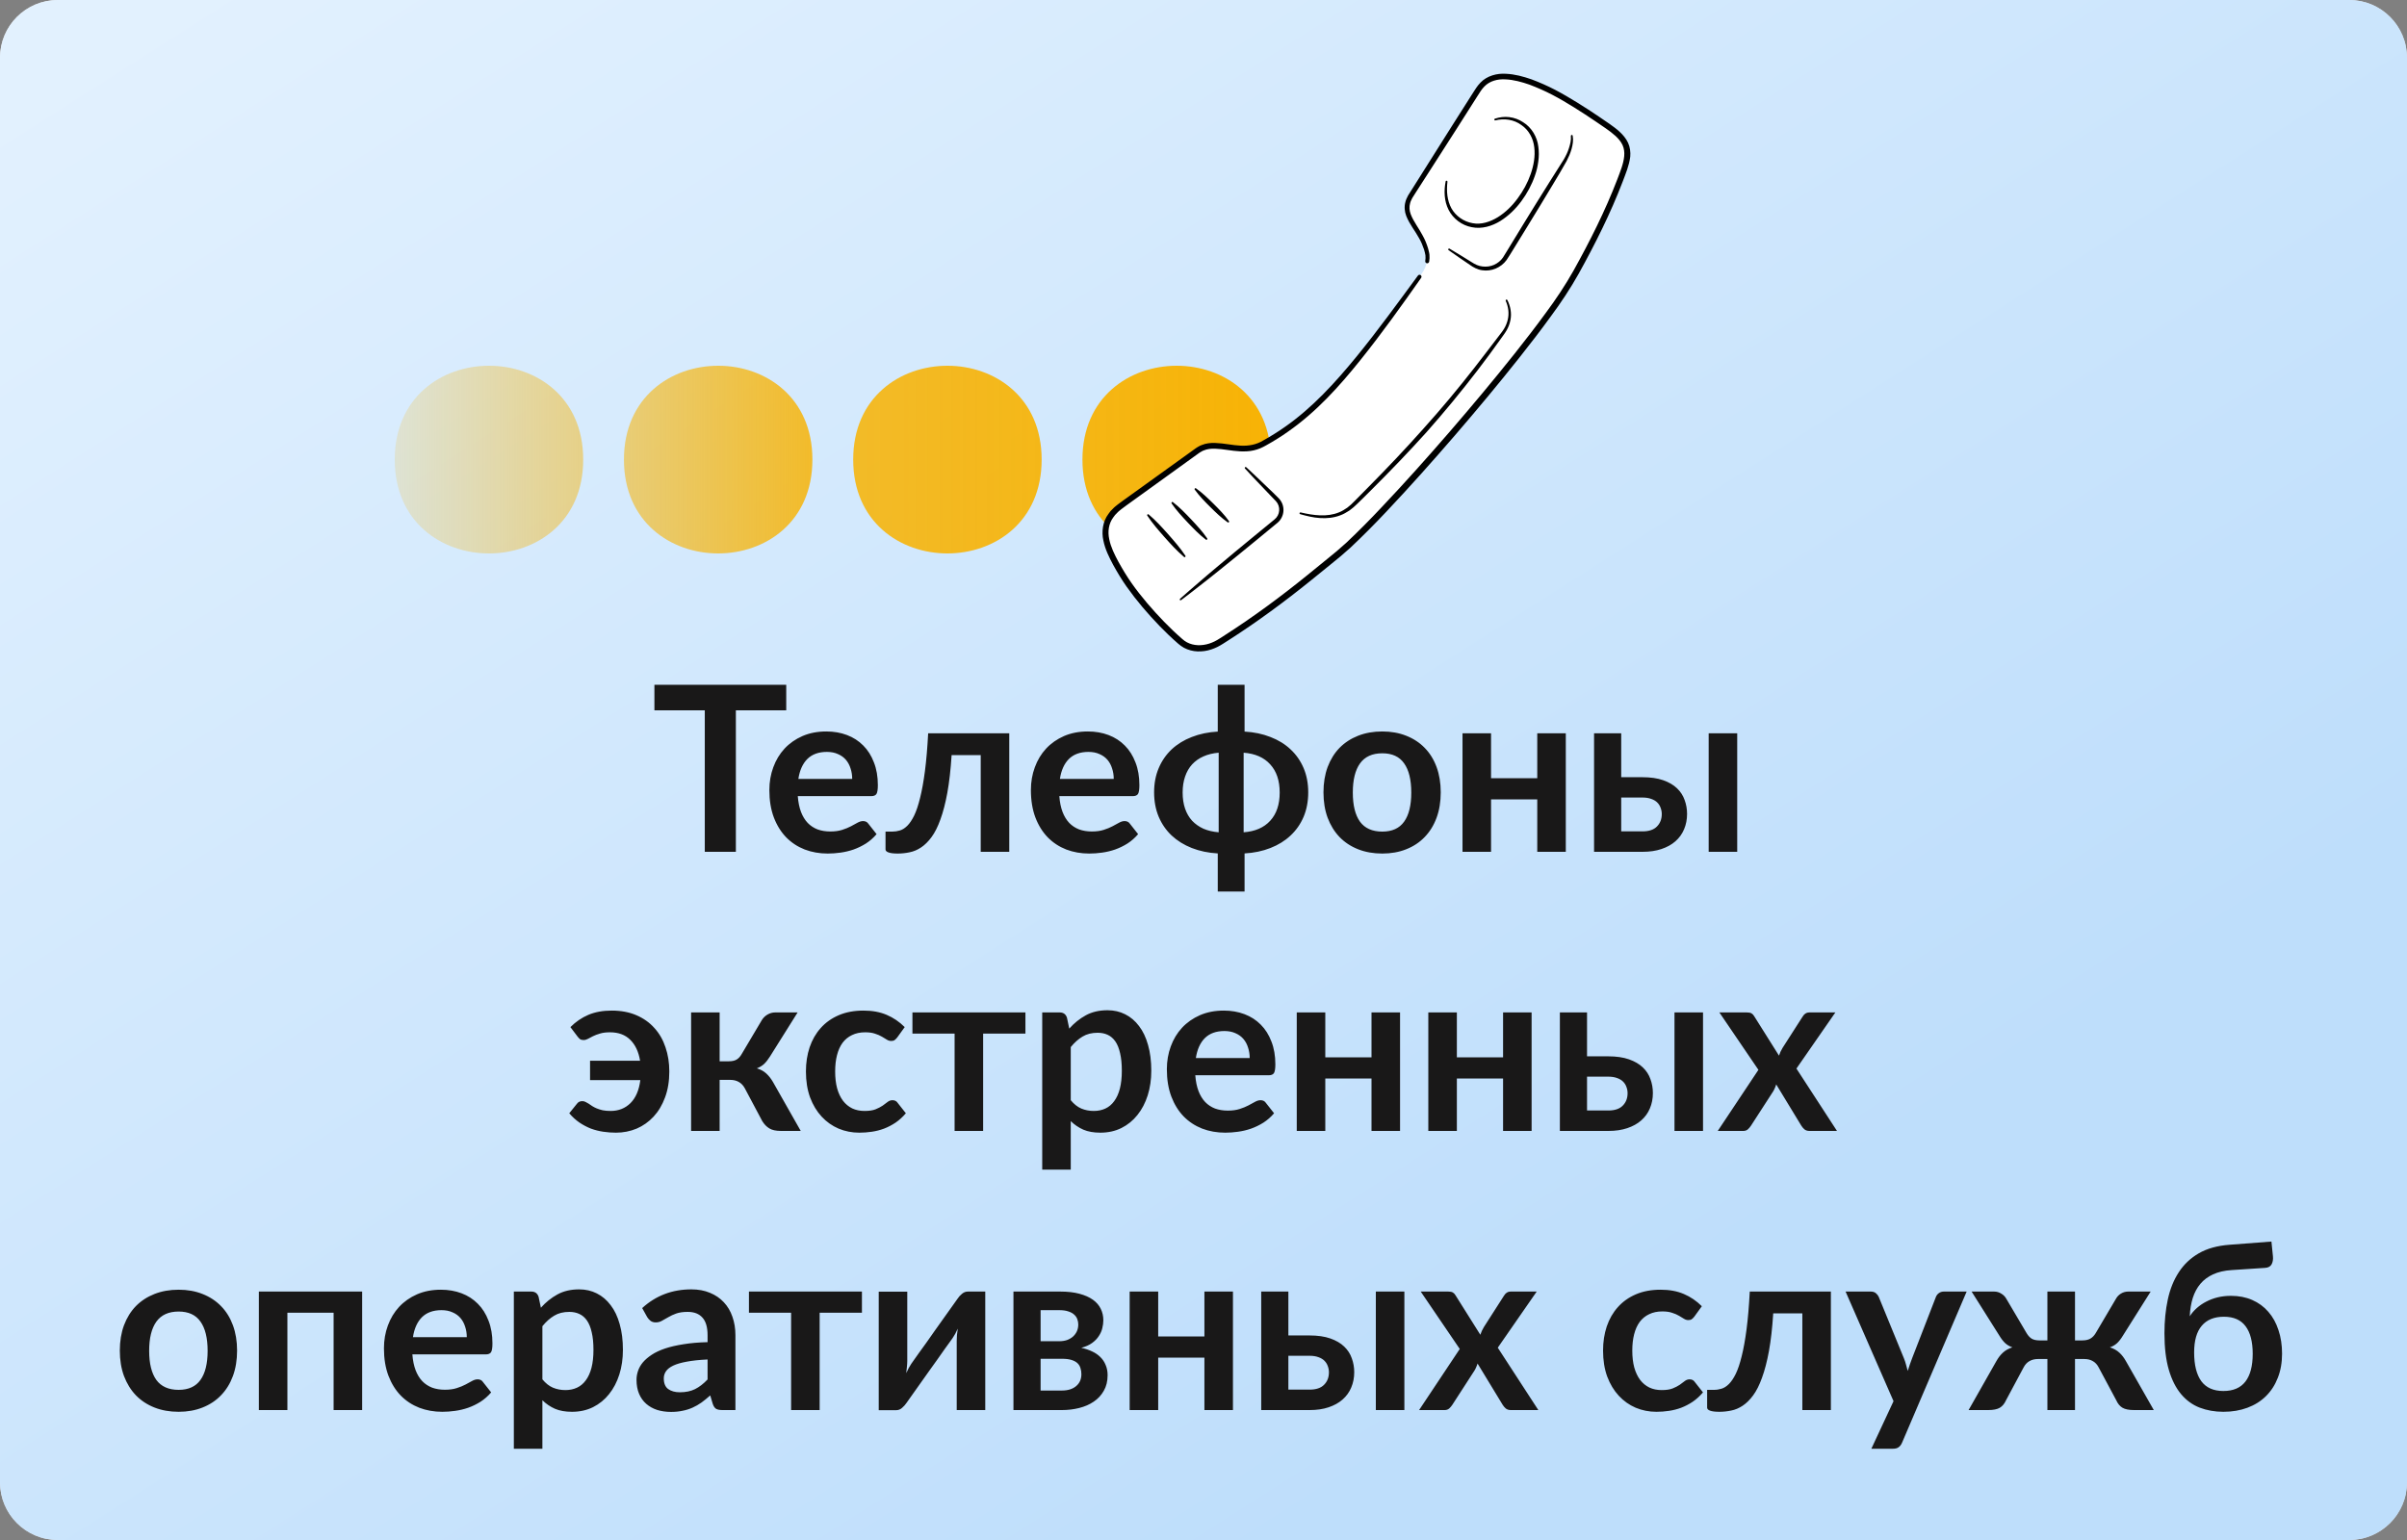 <svg width="500" height="320" viewBox="0 0 500 320" fill="none" xmlns="http://www.w3.org/2000/svg">
<rect x="0" y="0" width="500" height="320" fill="#808080" stroke="none"/>
<path d="M0 12C0 5.373 5.373 0 12 0H488C494.627 0 500 5.373 500 12V308C500 314.627 494.627 320 488 320H12C5.373 320 0 314.627 0 308V12Z" fill="#FFFBFB"/>
<path d="M0 12C0 5.373 5.373 0 12 0H488C494.627 0 500 5.373 500 12V308C500 314.627 494.627 320 488 320H12C5.373 320 0 314.627 0 308V12Z" fill="url(#paint0_linear_19_39)" fill-opacity="0.75"/>
<path d="M163.323 147.6H152.859V177H146.403V147.6H135.939V142.296H163.323V147.6ZM177.026 161.856C177.026 161.088 176.914 160.368 176.69 159.696C176.482 159.008 176.162 158.408 175.73 157.896C175.298 157.384 174.746 156.984 174.074 156.696C173.418 156.392 172.65 156.24 171.77 156.24C170.058 156.24 168.706 156.728 167.714 157.704C166.738 158.68 166.114 160.064 165.842 161.856H177.026ZM165.722 165.432C165.818 166.696 166.042 167.792 166.394 168.72C166.746 169.632 167.21 170.392 167.786 171C168.362 171.592 169.042 172.04 169.826 172.344C170.626 172.632 171.506 172.776 172.466 172.776C173.426 172.776 174.25 172.664 174.938 172.44C175.642 172.216 176.25 171.968 176.762 171.696C177.29 171.424 177.746 171.176 178.13 170.952C178.53 170.728 178.914 170.616 179.282 170.616C179.778 170.616 180.146 170.8 180.386 171.168L182.09 173.328C181.434 174.096 180.698 174.744 179.882 175.272C179.066 175.784 178.21 176.2 177.314 176.52C176.434 176.824 175.53 177.04 174.602 177.168C173.69 177.296 172.802 177.36 171.938 177.36C170.226 177.36 168.634 177.08 167.162 176.52C165.69 175.944 164.41 175.104 163.322 174C162.234 172.88 161.378 171.504 160.754 169.872C160.13 168.224 159.818 166.32 159.818 164.16C159.818 162.48 160.09 160.904 160.634 159.432C161.178 157.944 161.954 156.656 162.962 155.568C163.986 154.464 165.226 153.592 166.682 152.952C168.154 152.312 169.81 151.992 171.65 151.992C173.202 151.992 174.634 152.24 175.946 152.736C177.258 153.232 178.386 153.96 179.33 154.92C180.274 155.864 181.01 157.032 181.538 158.424C182.082 159.8 182.354 161.376 182.354 163.152C182.354 164.048 182.258 164.656 182.066 164.976C181.874 165.28 181.506 165.432 180.962 165.432H165.722ZM209.651 177H203.723V156.912H197.675C197.483 159.936 197.187 162.544 196.787 164.736C196.387 166.912 195.907 168.76 195.347 170.28C194.803 171.8 194.187 173.024 193.499 173.952C192.827 174.864 192.107 175.576 191.339 176.088C190.571 176.6 189.779 176.936 188.963 177.096C188.147 177.272 187.323 177.36 186.491 177.36C185.611 177.36 184.963 177.28 184.547 177.12C184.147 176.976 183.947 176.768 183.947 176.496V172.8H185.363C185.891 172.8 186.419 172.72 186.947 172.56C187.475 172.4 187.987 172.072 188.483 171.576C188.979 171.08 189.451 170.376 189.899 169.464C190.347 168.536 190.755 167.32 191.123 165.816C191.507 164.296 191.843 162.44 192.131 160.248C192.419 158.056 192.643 155.432 192.803 152.376H209.651V177ZM231.355 161.856C231.355 161.088 231.243 160.368 231.019 159.696C230.811 159.008 230.491 158.408 230.059 157.896C229.627 157.384 229.075 156.984 228.403 156.696C227.747 156.392 226.979 156.24 226.099 156.24C224.387 156.24 223.035 156.728 222.043 157.704C221.067 158.68 220.443 160.064 220.171 161.856H231.355ZM220.051 165.432C220.147 166.696 220.371 167.792 220.723 168.72C221.075 169.632 221.539 170.392 222.115 171C222.691 171.592 223.371 172.04 224.155 172.344C224.955 172.632 225.835 172.776 226.795 172.776C227.755 172.776 228.579 172.664 229.267 172.44C229.971 172.216 230.579 171.968 231.091 171.696C231.619 171.424 232.075 171.176 232.459 170.952C232.859 170.728 233.243 170.616 233.611 170.616C234.107 170.616 234.475 170.8 234.715 171.168L236.419 173.328C235.763 174.096 235.027 174.744 234.211 175.272C233.395 175.784 232.539 176.2 231.643 176.52C230.763 176.824 229.859 177.04 228.931 177.168C228.019 177.296 227.131 177.36 226.267 177.36C224.555 177.36 222.963 177.08 221.491 176.52C220.019 175.944 218.739 175.104 217.651 174C216.563 172.88 215.707 171.504 215.083 169.872C214.459 168.224 214.146 166.32 214.146 164.16C214.146 162.48 214.419 160.904 214.963 159.432C215.507 157.944 216.283 156.656 217.291 155.568C218.315 154.464 219.555 153.592 221.011 152.952C222.483 152.312 224.139 151.992 225.979 151.992C227.531 151.992 228.963 152.24 230.275 152.736C231.587 153.232 232.715 153.96 233.659 154.92C234.603 155.864 235.339 157.032 235.867 158.424C236.411 159.8 236.682 161.376 236.682 163.152C236.682 164.048 236.587 164.656 236.395 164.976C236.203 165.28 235.835 165.432 235.291 165.432H220.051ZM258.339 172.944C260.723 172.768 262.563 171.968 263.859 170.544C265.171 169.12 265.827 167.168 265.827 164.688C265.827 162.208 265.171 160.256 263.859 158.832C262.563 157.392 260.723 156.584 258.339 156.408V172.944ZM253.155 156.408C251.971 156.504 250.915 156.76 249.987 157.176C249.075 157.576 248.291 158.128 247.635 158.832C246.995 159.536 246.507 160.384 246.171 161.376C245.835 162.352 245.667 163.456 245.667 164.688C245.667 165.92 245.835 167.032 246.171 168.024C246.507 169 246.995 169.84 247.635 170.544C248.291 171.232 249.075 171.784 249.987 172.2C250.915 172.6 251.971 172.848 253.155 172.944V156.408ZM258.531 152.016C260.499 152.128 262.291 152.504 263.907 153.144C265.539 153.768 266.931 154.624 268.083 155.712C269.251 156.8 270.155 158.096 270.795 159.6C271.435 161.104 271.755 162.784 271.755 164.64C271.755 166.512 271.435 168.208 270.795 169.728C270.155 171.232 269.251 172.528 268.083 173.616C266.931 174.704 265.539 175.568 263.907 176.208C262.291 176.848 260.499 177.224 258.531 177.336V185.256H252.963V177.336C250.995 177.224 249.195 176.848 247.563 176.208C245.947 175.568 244.555 174.704 243.387 173.616C242.235 172.528 241.339 171.232 240.699 169.728C240.059 168.208 239.739 166.512 239.739 164.64C239.739 162.784 240.059 161.104 240.699 159.6C241.339 158.096 242.235 156.8 243.387 155.712C244.555 154.624 245.947 153.768 247.563 153.144C249.195 152.504 250.995 152.128 252.963 152.016V142.296H258.531V152.016ZM287.137 151.992C288.961 151.992 290.617 152.288 292.105 152.88C293.609 153.472 294.889 154.312 295.945 155.4C297.016 156.488 297.84 157.816 298.417 159.384C298.993 160.952 299.281 162.704 299.281 164.64C299.281 166.592 298.993 168.352 298.417 169.92C297.84 171.488 297.016 172.824 295.945 173.928C294.889 175.032 293.609 175.88 292.105 176.472C290.617 177.064 288.961 177.36 287.137 177.36C285.297 177.36 283.625 177.064 282.121 176.472C280.617 175.88 279.329 175.032 278.257 173.928C277.201 172.824 276.377 171.488 275.785 169.92C275.209 168.352 274.921 166.592 274.921 164.64C274.921 162.704 275.209 160.952 275.785 159.384C276.377 157.816 277.201 156.488 278.257 155.4C279.329 154.312 280.617 153.472 282.121 152.88C283.625 152.288 285.297 151.992 287.137 151.992ZM287.137 172.8C289.185 172.8 290.697 172.112 291.673 170.736C292.665 169.36 293.161 167.344 293.161 164.688C293.161 162.032 292.665 160.008 291.673 158.616C290.697 157.224 289.185 156.528 287.137 156.528C285.057 156.528 283.513 157.232 282.505 158.64C281.513 160.032 281.017 162.048 281.017 164.688C281.017 167.328 281.513 169.344 282.505 170.736C283.513 172.112 285.057 172.8 287.137 172.8ZM325.259 152.376V177H319.331V166.104H309.731V177H303.803V152.376H309.731V161.712H319.331V152.376H325.259ZM341.187 172.752C342.531 172.752 343.531 172.416 344.187 171.744C344.859 171.072 345.195 170.208 345.195 169.152C345.195 168.704 345.115 168.272 344.955 167.856C344.811 167.44 344.579 167.072 344.259 166.752C343.939 166.432 343.523 166.184 343.011 166.008C342.499 165.816 341.883 165.72 341.163 165.72H336.771V172.752H341.187ZM341.139 161.496C342.851 161.496 344.299 161.704 345.483 162.12C346.667 162.536 347.627 163.096 348.363 163.8C349.099 164.504 349.627 165.32 349.947 166.248C350.283 167.16 350.451 168.12 350.451 169.128C350.451 170.28 350.243 171.344 349.827 172.32C349.427 173.28 348.827 174.112 348.027 174.816C347.243 175.504 346.275 176.04 345.123 176.424C343.987 176.808 342.683 177 341.211 177H331.131V152.376H336.771V161.496H341.139ZM360.867 152.376V177H354.939V152.376H360.867ZM118.49 213.424C119.594 212.32 120.834 211.472 122.21 210.88C123.602 210.288 125.218 209.992 127.058 209.992C128.994 209.992 130.706 210.312 132.194 210.952C133.682 211.592 134.93 212.48 135.938 213.616C136.962 214.736 137.73 216.072 138.242 217.624C138.77 219.16 139.034 220.832 139.034 222.64C139.034 224.656 138.738 226.456 138.146 228.04C137.57 229.608 136.778 230.936 135.77 232.024C134.762 233.112 133.586 233.944 132.242 234.52C130.898 235.08 129.466 235.36 127.946 235.36C127.082 235.36 126.21 235.296 125.33 235.168C124.45 235.04 123.594 234.824 122.762 234.52C121.946 234.2 121.154 233.784 120.386 233.272C119.618 232.744 118.906 232.096 118.25 231.328L119.858 229.336C120.114 228.984 120.482 228.808 120.962 228.808C121.202 228.808 121.426 228.864 121.634 228.976C121.842 229.072 122.058 229.192 122.282 229.336C122.522 229.48 122.77 229.648 123.026 229.84C123.298 230.016 123.61 230.176 123.962 230.32C124.314 230.464 124.722 230.592 125.186 230.704C125.65 230.8 126.202 230.848 126.842 230.848C128.49 230.848 129.866 230.304 130.97 229.216C132.074 228.112 132.754 226.52 133.01 224.44H122.57V220.408H132.962C132.658 218.552 131.978 217.104 130.922 216.064C129.882 215.024 128.474 214.504 126.698 214.504C125.882 214.504 125.194 214.592 124.634 214.768C124.074 214.928 123.586 215.112 123.17 215.32C122.77 215.512 122.418 215.696 122.114 215.872C121.826 216.032 121.53 216.112 121.226 216.112C120.906 216.112 120.658 216.048 120.482 215.92C120.322 215.792 120.154 215.616 119.978 215.392L118.49 213.424ZM158.273 211.936C158.561 211.472 158.953 211.096 159.449 210.808C159.945 210.52 160.473 210.376 161.033 210.376H165.689L159.953 219.52C159.553 220.16 159.145 220.68 158.729 221.08C158.313 221.464 157.809 221.768 157.217 221.992C158.017 222.232 158.673 222.592 159.185 223.072C159.697 223.536 160.161 224.128 160.577 224.848L166.337 235H162.233C161.193 235 160.385 234.824 159.809 234.472C159.233 234.12 158.745 233.616 158.345 232.96L154.721 226.144C154.401 225.552 153.985 225.112 153.473 224.824C152.977 224.536 152.393 224.392 151.721 224.392H149.489V235H143.561V210.376H149.489V220.528H151.409C152.081 220.528 152.617 220.408 153.017 220.168C153.433 219.912 153.785 219.528 154.073 219.016L158.273 211.936ZM186.373 215.584C186.197 215.808 186.021 215.984 185.845 216.112C185.685 216.24 185.445 216.304 185.125 216.304C184.821 216.304 184.525 216.216 184.237 216.04C183.949 215.848 183.605 215.64 183.205 215.416C182.805 215.176 182.325 214.968 181.765 214.792C181.221 214.6 180.541 214.504 179.725 214.504C178.685 214.504 177.773 214.696 176.989 215.08C176.205 215.448 175.549 215.984 175.021 216.688C174.509 217.392 174.125 218.248 173.869 219.256C173.613 220.248 173.485 221.376 173.485 222.64C173.485 223.952 173.621 225.12 173.893 226.144C174.181 227.168 174.589 228.032 175.117 228.736C175.645 229.424 176.285 229.952 177.037 230.32C177.789 230.672 178.637 230.848 179.581 230.848C180.525 230.848 181.285 230.736 181.861 230.512C182.453 230.272 182.949 230.016 183.349 229.744C183.749 229.456 184.093 229.2 184.381 228.976C184.685 228.736 185.021 228.616 185.389 228.616C185.869 228.616 186.229 228.8 186.469 229.168L188.173 231.328C187.517 232.096 186.805 232.744 186.037 233.272C185.269 233.784 184.469 234.2 183.637 234.52C182.821 234.824 181.973 235.04 181.093 235.168C180.229 235.296 179.365 235.36 178.501 235.36C176.981 235.36 175.549 235.08 174.205 234.52C172.861 233.944 171.685 233.112 170.677 232.024C169.669 230.936 168.869 229.608 168.277 228.04C167.701 226.456 167.413 224.656 167.413 222.64C167.413 220.832 167.669 219.16 168.181 217.624C168.709 216.072 169.477 214.736 170.485 213.616C171.493 212.48 172.741 211.592 174.229 210.952C175.717 210.312 177.429 209.992 179.365 209.992C181.205 209.992 182.813 210.288 184.189 210.88C185.581 211.472 186.829 212.32 187.933 213.424L186.373 215.584ZM213.009 214.768H204.225V235H198.297V214.768H189.537V210.376H213.009V214.768ZM222.426 228.616C223.098 229.432 223.826 230.008 224.61 230.344C225.41 230.68 226.274 230.848 227.202 230.848C228.098 230.848 228.906 230.68 229.626 230.344C230.346 230.008 230.954 229.496 231.45 228.808C231.962 228.12 232.354 227.256 232.626 226.216C232.898 225.16 233.034 223.92 233.034 222.496C233.034 221.056 232.914 219.84 232.674 218.848C232.45 217.84 232.122 217.024 231.69 216.4C231.258 215.776 230.73 215.32 230.106 215.032C229.498 214.744 228.802 214.6 228.018 214.6C226.786 214.6 225.738 214.864 224.874 215.392C224.01 215.904 223.194 216.632 222.426 217.576V228.616ZM222.114 213.736C223.122 212.6 224.266 211.68 225.546 210.976C226.826 210.272 228.33 209.92 230.058 209.92C231.402 209.92 232.626 210.2 233.73 210.76C234.85 211.32 235.81 212.136 236.61 213.208C237.426 214.264 238.05 215.576 238.482 217.144C238.93 218.696 239.154 220.48 239.154 222.496C239.154 224.336 238.906 226.04 238.41 227.608C237.914 229.176 237.202 230.536 236.274 231.688C235.362 232.84 234.25 233.744 232.938 234.4C231.642 235.04 230.186 235.36 228.57 235.36C227.194 235.36 226.018 235.152 225.042 234.736C224.066 234.304 223.194 233.712 222.426 232.96V243.04H216.498V210.376H220.122C220.89 210.376 221.394 210.736 221.634 211.456L222.114 213.736ZM259.597 219.856C259.597 219.088 259.485 218.368 259.261 217.696C259.053 217.008 258.733 216.408 258.301 215.896C257.869 215.384 257.317 214.984 256.645 214.696C255.989 214.392 255.221 214.24 254.341 214.24C252.629 214.24 251.277 214.728 250.285 215.704C249.309 216.68 248.685 218.064 248.413 219.856H259.597ZM248.293 223.432C248.389 224.696 248.613 225.792 248.965 226.72C249.317 227.632 249.781 228.392 250.357 229C250.933 229.592 251.613 230.04 252.397 230.344C253.197 230.632 254.077 230.776 255.037 230.776C255.997 230.776 256.821 230.664 257.509 230.44C258.213 230.216 258.821 229.968 259.333 229.696C259.861 229.424 260.317 229.176 260.701 228.952C261.101 228.728 261.485 228.616 261.853 228.616C262.349 228.616 262.717 228.8 262.957 229.168L264.661 231.328C264.005 232.096 263.269 232.744 262.453 233.272C261.637 233.784 260.781 234.2 259.885 234.52C259.005 234.824 258.101 235.04 257.173 235.168C256.261 235.296 255.373 235.36 254.509 235.36C252.797 235.36 251.205 235.08 249.733 234.52C248.261 233.944 246.981 233.104 245.893 232C244.805 230.88 243.949 229.504 243.325 227.872C242.701 226.224 242.389 224.32 242.389 222.16C242.389 220.48 242.661 218.904 243.205 217.432C243.749 215.944 244.525 214.656 245.533 213.568C246.557 212.464 247.797 211.592 249.253 210.952C250.725 210.312 252.381 209.992 254.221 209.992C255.773 209.992 257.205 210.24 258.517 210.736C259.829 211.232 260.957 211.96 261.901 212.92C262.845 213.864 263.581 215.032 264.109 216.424C264.653 217.8 264.925 219.376 264.925 221.152C264.925 222.048 264.829 222.656 264.637 222.976C264.445 223.28 264.077 223.432 263.533 223.432H248.293ZM290.829 210.376V235H284.901V224.104H275.301V235H269.373V210.376H275.301V219.712H284.901V210.376H290.829ZM318.157 210.376V235H312.229V224.104H302.629V235H296.701V210.376H302.629V219.712H312.229V210.376H318.157ZM334.086 230.752C335.43 230.752 336.43 230.416 337.086 229.744C337.758 229.072 338.094 228.208 338.094 227.152C338.094 226.704 338.014 226.272 337.854 225.856C337.71 225.44 337.478 225.072 337.158 224.752C336.838 224.432 336.422 224.184 335.91 224.008C335.398 223.816 334.782 223.72 334.062 223.72H329.67V230.752H334.086ZM334.038 219.496C335.75 219.496 337.198 219.704 338.382 220.12C339.566 220.536 340.526 221.096 341.262 221.8C341.998 222.504 342.526 223.32 342.846 224.248C343.182 225.16 343.35 226.12 343.35 227.128C343.35 228.28 343.142 229.344 342.726 230.32C342.326 231.28 341.726 232.112 340.926 232.816C340.142 233.504 339.174 234.04 338.022 234.424C336.886 234.808 335.582 235 334.11 235H324.03V210.376H329.67V219.496H334.038ZM353.766 210.376V235H347.838V210.376H353.766ZM381.592 235H375.88C375.448 235 375.096 234.888 374.824 234.664C374.568 234.44 374.352 234.184 374.176 233.896L368.968 225.328C368.888 225.6 368.792 225.856 368.68 226.096C368.584 226.336 368.472 226.56 368.344 226.768L363.736 233.896C363.56 234.168 363.344 234.424 363.088 234.664C362.832 234.888 362.512 235 362.128 235H356.824L365.272 222.304L357.16 210.376H362.872C363.304 210.376 363.624 210.44 363.832 210.568C364.04 210.68 364.224 210.872 364.384 211.144L369.544 219.352C369.72 218.808 369.968 218.272 370.288 217.744L374.44 211.264C374.792 210.672 375.248 210.376 375.808 210.376H381.256L373.168 222.04L381.592 235ZM37.105 267.992C38.929 267.992 40.585 268.288 42.073 268.88C43.577 269.472 44.857 270.312 45.913 271.4C46.985 272.488 47.809 273.816 48.385 275.384C48.961 276.952 49.249 278.704 49.249 280.64C49.249 282.592 48.961 284.352 48.385 285.92C47.809 287.488 46.985 288.824 45.913 289.928C44.857 291.032 43.577 291.88 42.073 292.472C40.585 293.064 38.929 293.36 37.105 293.36C35.265 293.36 33.593 293.064 32.089 292.472C30.585 291.88 29.297 291.032 28.225 289.928C27.169 288.824 26.345 287.488 25.753 285.92C25.177 284.352 24.889 282.592 24.889 280.64C24.889 278.704 25.177 276.952 25.753 275.384C26.345 273.816 27.169 272.488 28.225 271.4C29.297 270.312 30.585 269.472 32.089 268.88C33.593 268.288 35.265 267.992 37.105 267.992ZM37.105 288.8C39.153 288.8 40.665 288.112 41.641 286.736C42.633 285.36 43.129 283.344 43.129 280.688C43.129 278.032 42.633 276.008 41.641 274.616C40.665 273.224 39.153 272.528 37.105 272.528C35.025 272.528 33.481 273.232 32.473 274.64C31.481 276.032 30.985 278.048 30.985 280.688C30.985 283.328 31.481 285.344 32.473 286.736C33.481 288.112 35.025 288.8 37.105 288.8ZM75.228 293H69.3V272.768H59.7V293H53.772V268.376H75.228V293ZM96.964 277.856C96.964 277.088 96.852 276.368 96.628 275.696C96.42 275.008 96.1 274.408 95.668 273.896C95.236 273.384 94.684 272.984 94.012 272.696C93.356 272.392 92.588 272.24 91.708 272.24C89.996 272.24 88.644 272.728 87.652 273.704C86.676 274.68 86.052 276.064 85.78 277.856H96.964ZM85.66 281.432C85.756 282.696 85.98 283.792 86.332 284.72C86.684 285.632 87.148 286.392 87.724 287C88.3 287.592 88.98 288.04 89.764 288.344C90.564 288.632 91.444 288.776 92.404 288.776C93.364 288.776 94.188 288.664 94.876 288.44C95.58 288.216 96.188 287.968 96.7 287.696C97.228 287.424 97.684 287.176 98.068 286.952C98.468 286.728 98.852 286.616 99.22 286.616C99.716 286.616 100.084 286.8 100.324 287.168L102.028 289.328C101.372 290.096 100.636 290.744 99.82 291.272C99.004 291.784 98.148 292.2 97.252 292.52C96.372 292.824 95.468 293.04 94.54 293.168C93.628 293.296 92.74 293.36 91.876 293.36C90.164 293.36 88.572 293.08 87.1 292.52C85.628 291.944 84.348 291.104 83.26 290C82.172 288.88 81.316 287.504 80.692 285.872C80.068 284.224 79.756 282.32 79.756 280.16C79.756 278.48 80.028 276.904 80.572 275.432C81.116 273.944 81.892 272.656 82.9 271.568C83.924 270.464 85.164 269.592 86.62 268.952C88.092 268.312 89.748 267.992 91.588 267.992C93.14 267.992 94.572 268.24 95.884 268.736C97.196 269.232 98.324 269.96 99.268 270.92C100.212 271.864 100.948 273.032 101.476 274.424C102.02 275.8 102.292 277.376 102.292 279.152C102.292 280.048 102.196 280.656 102.004 280.976C101.812 281.28 101.444 281.432 100.9 281.432H85.66ZM112.669 286.616C113.341 287.432 114.069 288.008 114.853 288.344C115.653 288.68 116.517 288.848 117.445 288.848C118.341 288.848 119.149 288.68 119.869 288.344C120.589 288.008 121.197 287.496 121.693 286.808C122.205 286.12 122.597 285.256 122.869 284.216C123.141 283.16 123.277 281.92 123.277 280.496C123.277 279.056 123.157 277.84 122.917 276.848C122.693 275.84 122.365 275.024 121.933 274.4C121.501 273.776 120.973 273.32 120.349 273.032C119.741 272.744 119.045 272.6 118.261 272.6C117.029 272.6 115.981 272.864 115.117 273.392C114.253 273.904 113.437 274.632 112.669 275.576V286.616ZM112.357 271.736C113.365 270.6 114.509 269.68 115.789 268.976C117.069 268.272 118.573 267.92 120.301 267.92C121.645 267.92 122.869 268.2 123.973 268.76C125.093 269.32 126.053 270.136 126.853 271.208C127.669 272.264 128.293 273.576 128.725 275.144C129.173 276.696 129.397 278.48 129.397 280.496C129.397 282.336 129.149 284.04 128.653 285.608C128.157 287.176 127.445 288.536 126.517 289.688C125.605 290.84 124.493 291.744 123.181 292.4C121.885 293.04 120.429 293.36 118.812 293.36C117.437 293.36 116.261 293.152 115.285 292.736C114.309 292.304 113.437 291.712 112.669 290.96V301.04H106.741V268.376H110.365C111.133 268.376 111.637 268.736 111.877 269.456L112.357 271.736ZM146.983 282.488C145.271 282.568 143.831 282.72 142.663 282.944C141.495 283.152 140.559 283.424 139.855 283.76C139.151 284.096 138.647 284.488 138.343 284.936C138.039 285.384 137.887 285.872 137.887 286.4C137.887 287.44 138.191 288.184 138.799 288.632C139.423 289.08 140.231 289.304 141.223 289.304C142.439 289.304 143.487 289.088 144.367 288.656C145.263 288.208 146.135 287.536 146.983 286.64V282.488ZM133.399 271.808C136.231 269.216 139.639 267.92 143.623 267.92C145.063 267.92 146.351 268.16 147.487 268.64C148.623 269.104 149.583 269.76 150.367 270.608C151.151 271.44 151.743 272.44 152.143 273.608C152.559 274.776 152.767 276.056 152.767 277.448V293H150.079C149.519 293 149.087 292.92 148.783 292.76C148.479 292.584 148.239 292.24 148.063 291.728L147.535 289.952C146.911 290.512 146.303 291.008 145.711 291.44C145.119 291.856 144.503 292.208 143.863 292.496C143.223 292.784 142.535 293 141.799 293.144C141.079 293.304 140.279 293.384 139.399 293.384C138.359 293.384 137.399 293.248 136.519 292.976C135.639 292.688 134.879 292.264 134.239 291.704C133.599 291.144 133.103 290.448 132.751 289.616C132.399 288.784 132.223 287.816 132.223 286.712C132.223 286.088 132.327 285.472 132.535 284.864C132.743 284.24 133.079 283.648 133.543 283.088C134.023 282.528 134.639 282 135.391 281.504C136.143 281.008 137.063 280.576 138.151 280.208C139.255 279.84 140.535 279.544 141.991 279.32C143.447 279.08 145.111 278.936 146.983 278.888V277.448C146.983 275.8 146.631 274.584 145.927 273.8C145.223 273 144.207 272.6 142.879 272.6C141.919 272.6 141.119 272.712 140.479 272.936C139.855 273.16 139.303 273.416 138.823 273.704C138.343 273.976 137.903 274.224 137.503 274.448C137.119 274.672 136.687 274.784 136.207 274.784C135.791 274.784 135.439 274.68 135.151 274.472C134.863 274.248 134.631 273.992 134.455 273.704L133.399 271.808ZM179.048 272.768H170.264V293H164.336V272.768H155.576V268.376H179.048V272.768ZM204.665 268.376V293H198.737V278.624C198.737 278.256 198.753 277.856 198.785 277.424C198.833 276.976 198.889 276.528 198.953 276.08C198.633 276.816 198.281 277.464 197.897 278.024C197.865 278.056 197.705 278.28 197.417 278.696C197.129 279.096 196.753 279.616 196.289 280.256C195.841 280.896 195.329 281.624 194.753 282.44C194.177 283.24 193.593 284.056 193.001 284.888C191.609 286.856 190.033 289.08 188.273 291.56C188.049 291.896 187.753 292.224 187.385 292.544C187.033 292.864 186.625 293.024 186.161 293.024H182.537V268.4H188.465V282.776C188.465 283.144 188.441 283.552 188.393 284C188.361 284.432 188.313 284.872 188.249 285.32C188.601 284.536 188.953 283.888 189.305 283.376C189.321 283.344 189.473 283.128 189.761 282.728C190.049 282.328 190.417 281.808 190.865 281.168C191.329 280.528 191.849 279.808 192.425 279.008C193.001 278.192 193.585 277.36 194.177 276.512C195.569 274.544 197.153 272.32 198.929 269.84C199.153 269.488 199.449 269.16 199.817 268.856C200.185 268.536 200.601 268.376 201.065 268.376H204.665ZM220.578 288.944C221.826 288.944 222.81 288.64 223.53 288.032C224.266 287.424 224.634 286.592 224.634 285.536C224.634 285.088 224.57 284.672 224.442 284.288C224.33 283.888 224.122 283.544 223.818 283.256C223.514 282.968 223.098 282.744 222.57 282.584C222.058 282.424 221.402 282.344 220.602 282.344H216.162V288.944H220.578ZM216.162 272.24V278.696H220.05C220.626 278.696 221.154 278.616 221.634 278.456C222.114 278.28 222.53 278.04 222.882 277.736C223.234 277.416 223.506 277.048 223.698 276.632C223.89 276.2 223.986 275.728 223.986 275.216C223.986 274.848 223.922 274.488 223.794 274.136C223.666 273.768 223.45 273.448 223.146 273.176C222.842 272.888 222.434 272.664 221.922 272.504C221.426 272.328 220.802 272.24 220.05 272.24H216.162ZM220.218 268.376C221.77 268.376 223.106 268.528 224.226 268.832C225.362 269.136 226.298 269.552 227.034 270.08C227.77 270.608 228.314 271.24 228.666 271.976C229.018 272.696 229.194 273.48 229.194 274.328C229.194 274.856 229.122 275.408 228.978 275.984C228.85 276.544 228.61 277.088 228.258 277.616C227.922 278.144 227.458 278.624 226.866 279.056C226.274 279.488 225.522 279.824 224.61 280.064C225.426 280.24 226.17 280.488 226.842 280.808C227.514 281.112 228.09 281.504 228.57 281.984C229.05 282.448 229.418 283 229.674 283.64C229.946 284.264 230.082 284.968 230.082 285.752C230.082 287 229.818 288.08 229.29 288.992C228.778 289.904 228.082 290.656 227.202 291.248C226.338 291.84 225.33 292.28 224.178 292.568C223.042 292.856 221.85 293 220.602 293H210.522V268.376H220.218ZM256.118 268.376V293H250.19V282.104H240.59V293H234.662V268.376H240.59V277.712H250.19V268.376H256.118ZM272.047 288.752C273.391 288.752 274.391 288.416 275.047 287.744C275.719 287.072 276.055 286.208 276.055 285.152C276.055 284.704 275.975 284.272 275.815 283.856C275.671 283.44 275.439 283.072 275.119 282.752C274.799 282.432 274.383 282.184 273.871 282.008C273.359 281.816 272.743 281.72 272.023 281.72H267.631V288.752H272.047ZM271.999 277.496C273.711 277.496 275.159 277.704 276.343 278.12C277.527 278.536 278.487 279.096 279.223 279.8C279.959 280.504 280.487 281.32 280.807 282.248C281.143 283.16 281.311 284.12 281.311 285.128C281.311 286.28 281.103 287.344 280.687 288.32C280.287 289.28 279.687 290.112 278.887 290.816C278.103 291.504 277.135 292.04 275.983 292.424C274.847 292.808 273.543 293 272.071 293H261.991V268.376H267.631V277.496H271.999ZM291.727 268.376V293H285.799V268.376H291.727ZM319.553 293H313.841C313.409 293 313.057 292.888 312.785 292.664C312.529 292.44 312.313 292.184 312.137 291.896L306.929 283.328C306.849 283.6 306.753 283.856 306.641 284.096C306.545 284.336 306.433 284.56 306.305 284.768L301.697 291.896C301.521 292.168 301.305 292.424 301.049 292.664C300.793 292.888 300.473 293 300.089 293H294.785L303.233 280.304L295.121 268.376H300.833C301.265 268.376 301.585 268.44 301.793 268.568C302.001 268.68 302.185 268.872 302.345 269.144L307.505 277.352C307.681 276.808 307.929 276.272 308.249 275.744L312.401 269.264C312.753 268.672 313.209 268.376 313.769 268.376H319.217L311.129 280.04L319.553 293ZM351.959 273.584C351.783 273.808 351.607 273.984 351.431 274.112C351.271 274.24 351.031 274.304 350.711 274.304C350.407 274.304 350.111 274.216 349.823 274.04C349.535 273.848 349.191 273.64 348.791 273.416C348.391 273.176 347.911 272.968 347.351 272.792C346.807 272.6 346.127 272.504 345.311 272.504C344.271 272.504 343.359 272.696 342.575 273.08C341.791 273.448 341.135 273.984 340.607 274.688C340.095 275.392 339.711 276.248 339.455 277.256C339.199 278.248 339.071 279.376 339.071 280.64C339.071 281.952 339.207 283.12 339.479 284.144C339.767 285.168 340.175 286.032 340.703 286.736C341.231 287.424 341.871 287.952 342.623 288.32C343.375 288.672 344.223 288.848 345.167 288.848C346.111 288.848 346.871 288.736 347.447 288.512C348.039 288.272 348.535 288.016 348.935 287.744C349.335 287.456 349.679 287.2 349.967 286.976C350.271 286.736 350.607 286.616 350.975 286.616C351.455 286.616 351.815 286.8 352.055 287.168L353.759 289.328C353.103 290.096 352.391 290.744 351.623 291.272C350.855 291.784 350.055 292.2 349.223 292.52C348.407 292.824 347.559 293.04 346.679 293.168C345.815 293.296 344.951 293.36 344.087 293.36C342.567 293.36 341.135 293.08 339.791 292.52C338.447 291.944 337.271 291.112 336.263 290.024C335.255 288.936 334.455 287.608 333.863 286.04C333.287 284.456 332.999 282.656 332.999 280.64C332.999 278.832 333.255 277.16 333.767 275.624C334.295 274.072 335.063 272.736 336.071 271.616C337.079 270.48 338.327 269.592 339.815 268.952C341.303 268.312 343.015 267.992 344.951 267.992C346.791 267.992 348.399 268.288 349.775 268.88C351.167 269.472 352.415 270.32 353.519 271.424L351.959 273.584ZM380.323 293H374.395V272.912H368.347C368.155 275.936 367.859 278.544 367.459 280.736C367.059 282.912 366.579 284.76 366.019 286.28C365.475 287.8 364.859 289.024 364.171 289.952C363.499 290.864 362.779 291.576 362.011 292.088C361.243 292.6 360.451 292.936 359.635 293.096C358.819 293.272 357.995 293.36 357.163 293.36C356.283 293.36 355.635 293.28 355.219 293.12C354.819 292.976 354.619 292.768 354.619 292.496V288.8H356.035C356.563 288.8 357.091 288.72 357.619 288.56C358.147 288.4 358.659 288.072 359.155 287.576C359.651 287.08 360.123 286.376 360.571 285.464C361.019 284.536 361.427 283.32 361.795 281.816C362.179 280.296 362.515 278.44 362.803 276.248C363.091 274.056 363.315 271.432 363.475 268.376H380.323V293ZM408.53 268.376L395.114 299.768C394.938 300.184 394.706 300.496 394.418 300.704C394.146 300.928 393.722 301.04 393.146 301.04H388.73L393.338 291.152L383.378 268.376H388.586C389.05 268.376 389.41 268.488 389.666 268.712C389.938 268.936 390.138 269.192 390.266 269.48L395.498 282.248C395.674 282.68 395.818 283.112 395.93 283.544C396.058 283.976 396.178 284.416 396.29 284.864C396.434 284.416 396.578 283.976 396.722 283.544C396.866 283.096 397.026 282.656 397.202 282.224L402.146 269.48C402.274 269.16 402.482 268.896 402.77 268.688C403.074 268.48 403.41 268.376 403.778 268.376H408.53ZM447.403 293H443.299C442.243 293 441.443 292.84 440.899 292.52C440.355 292.2 439.923 291.68 439.603 290.96L435.955 284.144C435.651 283.552 435.243 283.112 434.731 282.824C434.235 282.536 433.651 282.392 432.979 282.392H431.035V293H425.299V282.392H423.331C422.675 282.392 422.091 282.536 421.579 282.824C421.067 283.112 420.659 283.552 420.355 284.144L416.707 290.96C416.387 291.68 415.955 292.2 415.411 292.52C414.867 292.84 414.067 293 413.011 293H408.931L414.691 282.848C415.091 282.128 415.547 281.536 416.059 281.072C416.571 280.592 417.227 280.224 418.027 279.968C417.435 279.76 416.931 279.464 416.515 279.08C416.099 278.68 415.699 278.16 415.315 277.52L409.555 268.376H414.235C414.779 268.376 415.275 268.52 415.723 268.808C416.187 269.08 416.547 269.456 416.803 269.936L420.979 277.016C421.283 277.528 421.635 277.912 422.035 278.168C422.451 278.408 422.995 278.528 423.667 278.528H425.299V268.376H431.035V278.528H432.547C433.219 278.528 433.771 278.408 434.203 278.168C434.651 277.912 435.027 277.528 435.331 277.016L439.507 269.936C439.763 269.456 440.115 269.08 440.563 268.808C441.027 268.52 441.539 268.376 442.099 268.376H446.755L440.995 277.52C440.611 278.16 440.211 278.68 439.795 279.08C439.379 279.464 438.875 279.76 438.283 279.968C439.083 280.224 439.739 280.592 440.251 281.072C440.763 281.536 441.219 282.128 441.619 282.848L447.403 293ZM461.855 289.04C463.903 289.04 465.431 288.384 466.439 287.072C467.447 285.76 467.951 283.84 467.951 281.312C467.951 278.8 467.455 276.888 466.463 275.576C465.487 274.264 463.991 273.608 461.975 273.608C459.959 273.608 458.423 274.232 457.367 275.48C456.311 276.712 455.783 278.56 455.783 281.024C455.783 283.632 456.279 285.624 457.271 287C458.279 288.36 459.807 289.04 461.855 289.04ZM463.583 263.912C462.079 264.008 460.791 264.304 459.719 264.8C458.663 265.28 457.783 265.936 457.079 266.768C456.391 267.584 455.863 268.568 455.495 269.72C455.143 270.856 454.935 272.12 454.871 273.512C455.271 272.888 455.759 272.32 456.335 271.808C456.927 271.28 457.583 270.832 458.303 270.464C459.039 270.08 459.831 269.784 460.679 269.576C461.543 269.368 462.463 269.264 463.439 269.264C465.071 269.264 466.543 269.552 467.855 270.128C469.167 270.704 470.279 271.52 471.191 272.576C472.119 273.632 472.823 274.904 473.303 276.392C473.799 277.864 474.047 279.496 474.047 281.288C474.047 283.144 473.751 284.816 473.159 286.304C472.583 287.792 471.759 289.064 470.687 290.12C469.631 291.16 468.351 291.96 466.847 292.52C465.343 293.08 463.679 293.36 461.855 293.36C460.079 293.36 458.439 293.072 456.935 292.496C455.447 291.92 454.159 290.984 453.071 289.688C451.983 288.392 451.135 286.712 450.527 284.648C449.919 282.568 449.615 280.032 449.615 277.04C449.615 274.528 449.847 272.192 450.311 270.032C450.775 267.872 451.535 265.984 452.591 264.368C453.647 262.736 455.031 261.424 456.743 260.432C458.455 259.44 460.567 258.848 463.079 258.656L471.839 257.984L472.151 261.056C472.215 261.712 472.119 262.272 471.863 262.736C471.607 263.184 471.151 263.424 470.495 263.456L463.583 263.912Z" fill="#191818"/>
<path d="M177.233 95.5C177.233 121.506 216.378 121.494 216.378 95.5C216.378 69.494 177.233 69.506 177.233 95.5ZM121.145 95.5C121.145 121.494 82 121.506 82 95.5C82 69.506 121.145 69.494 121.145 95.5ZM224.855 95.5C224.855 121.506 264 121.494 264 95.5C264 69.494 224.855 69.506 224.855 95.5ZM168.756 95.5C168.756 121.494 129.611 121.506 129.611 95.5C129.622 69.506 168.756 69.494 168.756 95.5Z" fill="url(#paint1_linear_19_39)"/>
<path d="M296.424 54.288C296.521 53.703 296.529 53.11 296.409 52.548C295.267 47.221 290.485 45.026 292.909 40.835L306.836 18.917C308.002 17.143 310.511 13.189 321.711 18.645C324.968 20.244 329.211 22.906 334.115 26.324C338.156 29.143 338.836 31.2 337.114 35.86C334.305 43.443 331.108 49.867 326.857 57.483C319.802 70.121 287.639 107.195 278.162 114.969C269.566 122.016 263.385 127.08 253.471 133.351C250.655 135.133 247.495 135.151 245.452 133.517C243.678 132.098 236.955 125.76 232.982 119.161C229.769 113.826 227.448 108.981 232.804 105.111L248.863 93.541C252.593 90.997 257.489 94.878 262.301 92.265C273.226 86.337 280.647 77.465 295.344 56.846C295.896 56.096 296.273 55.198 296.424 54.288Z" fill="white"/>
<path d="M337.078 37.737C334.545 44.355 331.354 50.706 327.937 56.875C326.197 59.974 324.219 62.953 322.115 65.786C320.045 68.65 317.882 71.447 315.692 74.215C311.313 79.749 306.793 85.167 302.189 90.512C297.577 95.855 292.889 101.126 288.04 106.261C285.618 108.836 283.136 111.343 280.545 113.781L278.532 115.546L276.487 117.224L272.376 120.559C266.886 124.998 261.18 129.208 255.223 133.02C254.473 133.487 253.763 133.994 252.905 134.424C252.058 134.84 251.15 135.146 250.202 135.282C249.256 135.409 248.271 135.399 247.325 135.143C246.85 135.027 246.39 134.832 245.951 134.609C245.524 134.371 245.095 134.06 244.766 133.776C242.055 131.418 239.622 128.852 237.314 126.139C236.166 124.775 235.074 123.374 234.041 121.918C233.01 120.455 232.09 118.923 231.232 117.363C230.394 115.79 229.567 114.154 229.198 112.304C228.788 110.496 229.073 108.34 230.253 106.789L230.683 106.211L231.181 105.703C231.502 105.349 231.879 105.088 232.238 104.79C232.957 104.235 233.67 103.752 234.392 103.223L238.683 100.135L247.266 93.958L248.336 93.186C248.5 93.055 248.727 92.935 248.94 92.805C249.159 92.684 249.372 92.554 249.606 92.484C250.52 92.098 251.509 92.003 252.432 92.043C254.297 92.1 256.009 92.528 257.7 92.602C259.396 92.692 261.002 92.398 262.448 91.502C263.201 91.068 263.974 90.655 264.695 90.174C265.436 89.713 266.164 89.242 266.873 88.734C272.602 84.748 277.356 79.514 281.796 74.089C286.239 68.648 290.368 62.934 294.545 57.263C294.679 57.076 294.93 57.043 295.118 57.169C295.297 57.301 295.338 57.554 295.213 57.734C291.164 63.504 287.062 69.247 282.636 74.765C278.23 80.27 273.423 85.608 267.552 89.697C266.832 90.219 266.086 90.703 265.325 91.176C264.578 91.668 263.795 92.089 263.024 92.535C262.653 92.766 262.216 92.959 261.777 93.16C261.336 93.336 260.883 93.485 260.423 93.584C259.499 93.805 258.558 93.82 257.642 93.79C255.807 93.705 254.07 93.28 252.406 93.237C251.571 93.206 250.763 93.295 250.052 93.598C249.862 93.651 249.704 93.752 249.538 93.85C249.372 93.949 249.211 94.024 249.028 94.168L247.957 94.94L239.391 101.12L235.107 104.209C234.404 104.726 233.661 105.236 232.989 105.759C232.677 106.025 232.32 106.266 232.057 106.574L231.63 107.014L231.267 107.498C230.3 108.789 230.071 110.441 230.421 112.051C230.737 113.67 231.521 115.232 232.337 116.752C233.185 118.278 234.08 119.772 235.079 121.189C236.077 122.613 237.16 123.98 238.289 125.315C240.552 127.963 242.987 130.521 245.601 132.787C246.793 133.882 248.422 134.237 250.025 134C250.821 133.892 251.606 133.627 252.338 133.263C253.05 132.91 253.786 132.392 254.529 131.923C260.442 128.128 266.084 123.954 271.557 119.52L275.65 116.189L277.695 114.512L279.65 112.792C282.193 110.395 284.666 107.894 287.069 105.331C291.904 100.227 296.589 94.971 301.198 89.644C305.799 84.315 310.316 78.913 314.689 73.409C316.87 70.648 319.028 67.875 321.093 65.034C323.196 62.21 325.126 59.31 326.847 56.265C330.268 50.121 333.428 43.845 335.947 37.299C336.566 35.656 337.254 34.035 337.393 32.422C337.466 31.62 337.364 30.842 337.049 30.145C336.727 29.447 336.203 28.823 335.594 28.257C334.366 27.139 332.842 26.201 331.404 25.198C329.953 24.216 328.483 23.255 326.998 22.325C325.512 21.402 324.004 20.507 322.462 19.704C320.92 18.901 319.325 18.201 317.714 17.589C316.086 17.022 314.419 16.57 312.753 16.493C311.093 16.385 309.45 16.827 308.349 17.969C307.793 18.523 307.358 19.255 306.878 20.01L305.461 22.241L302.627 26.696L296.931 35.59L294.075 40.032L293.371 41.145C293.196 41.502 293.007 41.849 292.917 42.232C292.707 42.983 292.761 43.76 293.047 44.517C293.619 46.038 294.766 47.45 295.59 49.053C296.026 49.839 296.365 50.704 296.638 51.572C296.739 52.024 296.894 52.446 296.937 52.943C296.982 53.425 296.954 53.909 296.873 54.375C296.83 54.595 296.622 54.743 296.401 54.708C296.18 54.666 296.033 54.458 296.066 54.244C296.128 53.84 296.14 53.434 296.102 53.043C296.061 52.66 295.912 52.248 295.812 51.837C295.543 51.035 295.222 50.247 294.786 49.502C293.976 47.992 292.817 46.642 292.115 44.867C291.771 43.985 291.673 42.93 291.938 41.978C292.048 41.493 292.277 41.064 292.491 40.632L293.197 39.512L296.017 35.039L301.659 26.093L304.494 21.631L305.911 19.399C306.377 18.674 306.842 17.874 307.533 17.167C308.904 15.726 310.994 15.208 312.814 15.33C314.675 15.412 316.441 15.899 318.138 16.488C319.819 17.122 321.459 17.838 323.045 18.666C324.624 19.493 326.154 20.4 327.664 21.327C329.172 22.262 330.65 23.225 332.115 24.217L334.306 25.716C335.03 26.232 335.777 26.759 336.454 27.395C337.132 28.024 337.772 28.767 338.193 29.672C338.612 30.585 338.732 31.612 338.648 32.558C338.419 34.423 337.689 36.093 337.078 37.737ZM315.26 41.222C314.132 42.759 312.751 44.124 311.155 45.121C309.572 46.097 307.696 46.73 305.889 46.373C304.088 46.067 302.41 44.911 301.505 43.301C300.598 41.657 300.445 39.662 300.674 37.756C300.684 37.66 300.62 37.566 300.526 37.548C300.424 37.529 300.322 37.59 300.302 37.693C299.921 39.626 299.975 41.758 300.915 43.611C301.856 45.457 303.678 46.836 305.736 47.209C307.814 47.642 309.949 46.977 311.662 45.921C313.387 44.842 314.848 43.403 316.04 41.789C317.233 40.175 318.198 38.387 318.851 36.482C319.188 35.535 319.42 34.544 319.548 33.541C319.692 32.541 319.696 31.505 319.557 30.491C319.33 28.457 318.155 26.468 316.388 25.393C315.536 24.821 314.545 24.459 313.533 24.337C312.514 24.205 311.483 24.349 310.534 24.656C310.439 24.686 310.388 24.782 310.409 24.884C310.438 24.988 310.54 25.048 310.636 25.018C312.489 24.543 314.502 24.85 316.017 25.966C317.576 27.017 318.512 28.764 318.71 30.613C318.939 32.469 318.585 34.391 317.962 36.18C317.328 37.991 316.397 39.688 315.26 41.222ZM324.827 33.156L321.986 37.649C320.086 40.652 318.228 43.687 316.363 46.713L313.584 51.268C313.115 52.009 312.655 52.826 312.204 53.514C311.749 54.185 311.086 54.702 310.353 55.033C309.604 55.362 308.776 55.472 307.963 55.372C307.131 55.285 306.414 54.943 305.661 54.447C304.153 53.511 302.638 52.566 301.107 51.667C301.026 51.619 300.917 51.639 300.86 51.718C300.803 51.805 300.821 51.922 300.908 51.98C302.356 53.018 303.828 54.011 305.299 55.013C306 55.524 306.915 56.026 307.861 56.152C308.81 56.31 309.806 56.176 310.693 55.809C311.581 55.434 312.385 54.822 312.953 54.034C313.495 53.249 313.915 52.514 314.396 51.751L317.19 47.207C319.048 44.172 320.904 41.144 322.726 38.086C323.641 36.557 324.551 35.052 325.428 33.467C325.845 32.658 326.218 31.825 326.462 30.942C326.705 30.059 326.864 29.151 326.691 28.188C326.676 28.095 326.585 28.021 326.484 28.034C326.384 28.047 326.309 28.139 326.314 28.238L326.316 28.271C326.397 29.078 326.177 29.965 325.915 30.771C325.654 31.618 325.267 32.4 324.827 33.156ZM281.369 104.134C280.887 104.645 280.413 105.075 279.876 105.486C279.331 105.862 278.772 106.219 278.155 106.459C275.672 107.489 272.828 107.096 270.181 106.479C270.079 106.459 269.978 106.513 269.951 106.614C269.923 106.715 269.985 106.817 270.086 106.844C271.425 107.217 272.787 107.561 274.198 107.645C275.598 107.744 277.062 107.602 278.401 107.086C279.085 106.842 279.703 106.472 280.308 106.083C280.885 105.672 281.445 105.176 281.929 104.699C282.93 103.741 283.902 102.762 284.881 101.785C288.799 97.882 292.644 93.892 296.35 89.778C300.022 85.632 303.547 81.352 306.914 76.968C308.602 74.772 310.239 72.543 311.84 70.29C312.235 69.722 312.665 69.185 313.017 68.543C313.367 67.917 313.623 67.224 313.759 66.516C314.051 65.088 313.758 63.603 313.119 62.346C313.072 62.255 312.965 62.218 312.875 62.258C312.777 62.305 312.74 62.412 312.778 62.509C313.333 63.733 313.516 65.115 313.21 66.402C313.062 67.042 312.82 67.665 312.481 68.236C312.152 68.8 311.706 69.334 311.289 69.89C309.631 72.099 307.924 74.266 306.246 76.455C302.853 80.81 299.32 85.04 295.625 89.14C291.958 93.262 288.159 97.269 284.279 101.187L281.369 104.134ZM245.349 124.703C246.684 123.704 248 122.677 249.308 121.649C250.623 120.622 251.939 119.595 253.226 118.546C255.829 116.47 258.409 114.349 260.985 112.243L264.845 109.064L265.329 108.668C265.505 108.514 265.685 108.345 265.835 108.162C266.135 107.787 266.358 107.349 266.487 106.892C266.746 105.972 266.601 104.948 266.096 104.141C265.85 103.727 265.489 103.396 265.216 103.123L264.324 102.249L262.519 100.523C261.314 99.368 260.117 98.216 258.882 97.088C258.813 97.026 258.7 97.02 258.629 97.088C258.551 97.155 258.544 97.276 258.619 97.356C259.743 98.592 260.888 99.8 262.043 101.002L263.767 102.811L264.637 103.713C264.944 104.025 265.197 104.278 265.375 104.581C265.737 105.198 265.826 105.965 265.621 106.644C265.523 106.984 265.348 107.301 265.125 107.568C265.01 107.701 264.888 107.824 264.743 107.943L264.259 108.339L260.392 111.509C257.822 113.624 255.243 115.745 252.699 117.897C251.416 118.964 250.154 120.05 248.891 121.144C247.629 122.23 246.359 123.315 245.124 124.431C245.054 124.499 245.042 124.603 245.099 124.688C245.153 124.747 245.273 124.762 245.349 124.703ZM255.026 108.54C255.09 108.586 255.18 108.587 255.246 108.542C255.332 108.477 255.354 108.359 255.289 108.273C254.339 106.94 253.213 105.8 252.069 104.666C250.924 103.54 249.771 102.412 248.443 101.471C248.379 101.425 248.289 101.425 248.223 101.469C248.138 101.534 248.115 101.652 248.18 101.738C249.131 103.064 250.256 104.211 251.4 105.345C252.537 106.47 253.69 107.598 255.026 108.54ZM250.718 112.139C250.802 112.082 250.825 111.964 250.769 111.872C249.784 110.425 248.606 109.17 247.422 107.906C246.236 106.657 245.033 105.406 243.648 104.339C243.585 104.286 243.495 104.285 243.42 104.336C243.336 104.393 243.313 104.511 243.369 104.603C244.356 106.042 245.53 107.313 246.715 108.569C247.91 109.819 249.097 111.068 250.49 112.136C250.554 112.181 250.643 112.19 250.718 112.139ZM238.604 106.89C238.541 106.837 238.445 106.827 238.378 106.879C238.293 106.937 238.262 107.053 238.326 107.147C239.394 108.756 240.658 110.199 241.923 111.634C243.197 113.063 244.481 114.485 245.962 115.733C246.025 115.786 246.121 115.797 246.188 115.744C246.272 115.687 246.303 115.571 246.24 115.477C245.173 113.86 243.908 112.425 242.643 110.99C241.368 109.561 240.084 108.139 238.604 106.89Z" fill="black"/>
<defs>
<linearGradient id="paint0_linear_19_39" x1="18.75" y1="12.5" x2="286.514" y2="433.004" gradientUnits="userSpaceOnUse">
<stop stop-color="#D8EDFF"/>
<stop offset="0.788" stop-color="#A8D4FB"/>
</linearGradient>
<linearGradient id="paint1_linear_19_39" x1="46.084" y1="92.235" x2="275.702" y2="92.235" gradientUnits="userSpaceOnUse">
<stop offset="0.065" stop-color="#F8B200" stop-opacity="0"/>
<stop offset="0.532" stop-color="#F8B200" stop-opacity="0.83"/>
<stop offset="1" stop-color="#F8B200"/>
</linearGradient>
</defs>
</svg>
